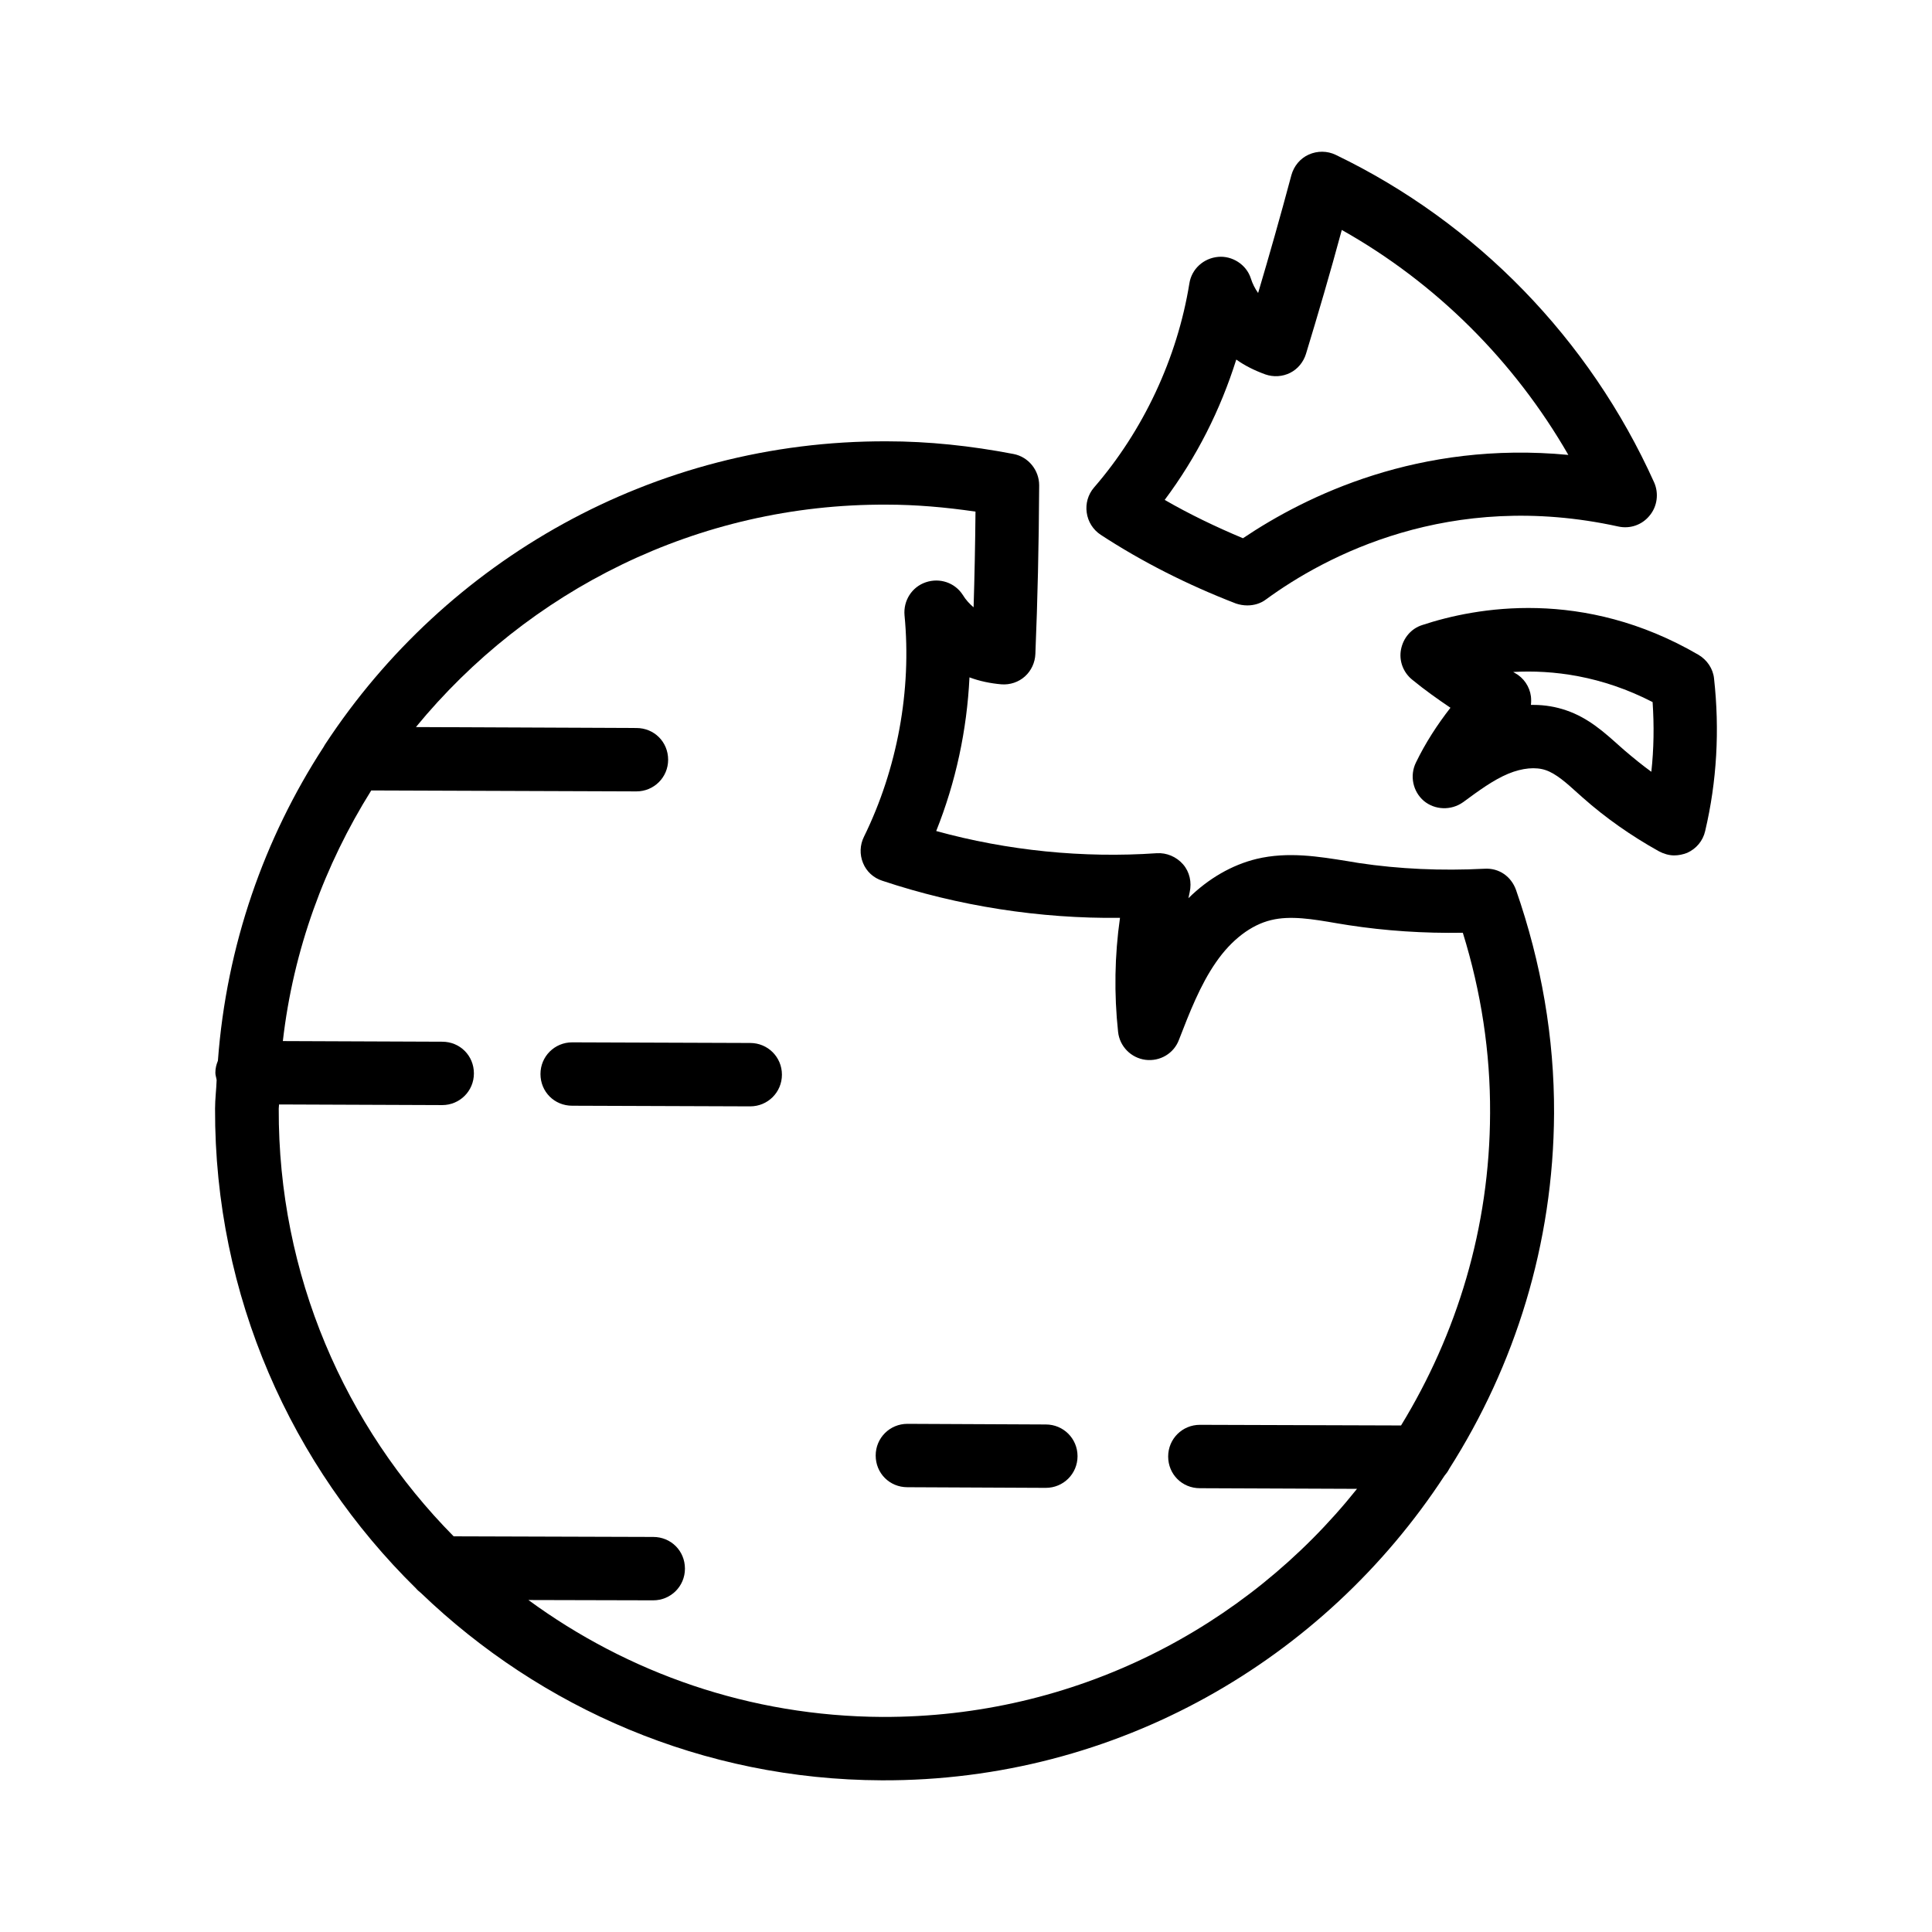<?xml version="1.0" encoding="UTF-8"?>
<!-- Uploaded to: SVG Repo, www.svgrepo.com, Generator: SVG Repo Mixer Tools -->
<svg fill="#000000" width="800px" height="800px" version="1.1" viewBox="144 144 512 512" xmlns="http://www.w3.org/2000/svg">
 <g>
  <path d="m342.82 420.4-47.191-0.168c-4.617 0-8.398 3.695-8.398 8.398 0 4.703 3.695 8.398 8.398 8.398l47.191 0.168c4.617 0 8.398-3.695 8.398-8.398s-3.781-8.398-8.398-8.398z"/>
  <path d="m421.16 521.5-36.695-0.168c-4.617 0-8.398 3.695-8.398 8.398s3.695 8.398 8.398 8.398l36.695 0.168c4.617 0 8.398-3.695 8.398-8.398-0.004-4.703-3.781-8.398-8.398-8.398z"/>
  <path d="m528.05 533.26c17.383-27.289 27.625-59.535 27.793-94.211 0.082-19.984-3.359-39.887-10.078-59.199-1.258-3.527-4.449-5.879-8.398-5.625-11.418 0.586-22.586 0.082-33.25-1.512l-3.023-0.504c-7.391-1.176-15.703-2.602-24.098-0.586-6.551 1.594-12.762 5.207-18.055 10.41 0.082-0.504 0.25-1.008 0.336-1.594 0.586-2.602 0-5.375-1.762-7.391s-4.367-3.106-6.969-2.938c-19.48 1.344-39.551-0.672-58.441-5.879 5.207-13.016 8.145-26.785 8.816-40.723 2.688 1.008 5.543 1.594 8.48 1.848 2.266 0.168 4.535-0.586 6.215-2.098 1.68-1.512 2.688-3.695 2.769-5.961 0.586-14.191 0.922-28.801 1.008-44.672 0-4.031-2.856-7.559-6.801-8.312-11.336-2.184-22.586-3.359-33.504-3.359-62.137-0.25-116.97 31.738-148.79 80.105-0.168 0.25-0.336 0.504-0.504 0.84-15.785 24.266-25.777 52.648-28.047 83.211-0.418 1.008-0.672 2.016-0.672 3.191 0 0.672 0.25 1.258 0.336 1.93-0.082 2.519-0.418 5.039-0.418 7.559-0.168 49.711 20.32 94.801 53.234 127.13 0.418 0.504 0.84 0.84 1.344 1.258 31.738 30.48 74.648 49.457 122.09 49.625 62.387 0.25 117.3-31.992 149.13-80.695 0.504-0.59 0.926-1.176 1.262-1.848zm-150.22 65.746c-35.098-0.168-67.426-11.672-93.793-30.984l33.082 0.082c4.617 0 8.398-3.695 8.398-8.398s-3.695-8.398-8.398-8.398l-52.898-0.164c-28.801-29.137-46.52-69.273-46.352-113.36 0-0.336 0.082-0.672 0.082-1.09l43.242 0.168c4.617 0 8.398-3.695 8.398-8.398s-3.695-8.398-8.398-8.398l-42.234-0.168c2.769-24.184 11.082-46.688 23.426-66.418l70.281 0.25c4.617 0 8.398-3.695 8.398-8.398s-3.695-8.398-8.398-8.398l-58.441-0.25c29.641-36.105 74.562-59.199 124.78-58.945 7.641 0 15.535 0.672 23.512 1.848-0.082 8.734-0.25 17.129-0.504 25.359-1.09-0.922-2.098-2.016-2.856-3.273-2.098-3.273-6.129-4.617-9.824-3.359-3.695 1.258-5.961 4.871-5.625 8.734 1.93 19.902-1.93 40.723-10.746 58.695-1.09 2.184-1.176 4.703-0.25 6.969 0.922 2.266 2.769 3.945 5.121 4.703 20.152 6.719 41.816 10.078 62.977 9.824-1.426 9.992-1.594 20.152-0.504 30.23 0.418 3.863 3.441 6.887 7.223 7.391 3.863 0.504 7.559-1.68 8.902-5.289 2.769-7.137 5.625-14.527 9.824-20.57 4.113-5.961 9.32-9.91 14.609-11.168 5.121-1.258 11.082-0.25 17.383 0.84l3.106 0.504c9.824 1.512 19.984 2.184 30.312 2.016 4.871 15.703 7.305 31.738 7.223 47.777-0.082 30.398-8.816 58.609-23.594 82.793l-53.32-0.168c-4.617 0-8.398 3.695-8.398 8.398 0 4.703 3.695 8.398 8.398 8.398l41.648 0.168c-29.48 36.934-74.906 60.613-125.79 60.445z"/>
  <path d="m474.56 304.44c1.762 0 3.527-0.504 4.953-1.594 15.617-11.418 48.617-29.137 93.371-19.312 3.106 0.672 6.297-0.418 8.312-2.938 2.016-2.434 2.434-5.879 1.176-8.734-17.129-38.039-47.105-68.855-84.387-86.824-2.266-1.09-4.871-1.09-7.137-0.082-2.266 1.008-3.945 3.023-4.617 5.457-2.938 11-5.879 21.328-8.816 31.234-0.84-1.176-1.512-2.519-1.93-3.863-1.176-3.695-4.953-6.047-8.648-5.711-3.863 0.34-7.055 3.195-7.644 7.059-3.191 19.734-12.176 38.961-25.273 54.074-1.594 1.848-2.266 4.281-1.93 6.633 0.336 2.434 1.68 4.535 3.695 5.879 10.914 7.137 23.008 13.266 35.855 18.223 1.004 0.332 2.012 0.5 3.019 0.5zm-2.938-65.156c2.352 1.68 4.953 2.938 7.727 3.945 2.184 0.754 4.535 0.586 6.551-0.418 2.016-1.008 3.527-2.856 4.199-5.039 3.191-10.496 6.383-21.328 9.488-32.832 24.938 14.023 45.68 34.68 60.039 59.617-39.551-3.777-69.359 10.746-86.234 22.082-7.223-3.023-14.191-6.383-20.738-10.16 8.473-11.336 14.77-23.848 18.969-37.195z"/>
  <path d="m563.48 355.41c5.961 5.289 12.762 10.078 20.152 14.191 1.258 0.672 2.688 1.09 4.031 1.09 1.176 0 2.352-0.25 3.441-0.672 2.434-1.09 4.199-3.191 4.785-5.793 3.106-13.184 3.863-26.785 2.352-40.391-0.25-2.602-1.848-4.953-4.113-6.297-30.562-17.801-59.031-12.594-73.219-7.894-2.938 0.922-5.039 3.441-5.625 6.465-0.586 3.023 0.586 6.129 3.023 8.062 3.273 2.688 6.719 5.121 10.078 7.391-3.527 4.535-6.633 9.32-9.152 14.527-1.68 3.441-0.84 7.641 2.098 10.16 2.938 2.434 7.223 2.602 10.41 0.336 4.113-3.023 7.977-5.879 12.008-7.559 3.695-1.512 7.223-1.848 9.91-0.922 2.688 0.922 5.457 3.359 8.312 5.961zm-13.016-24.602h-0.754c0.082-0.754 0.082-1.512 0-2.266-0.336-2.602-1.93-4.953-4.281-6.215-0.168-0.082-0.25-0.168-0.418-0.25 10.496-0.586 23.426 1.008 36.945 7.977 0.418 6.215 0.336 12.426-0.336 18.473-2.434-1.762-4.785-3.695-7.055-5.625l-1.426-1.258c-3.863-3.441-8.145-7.391-14.105-9.406-2.691-0.926-5.629-1.43-8.57-1.43z"/>
 </g>
</svg>
